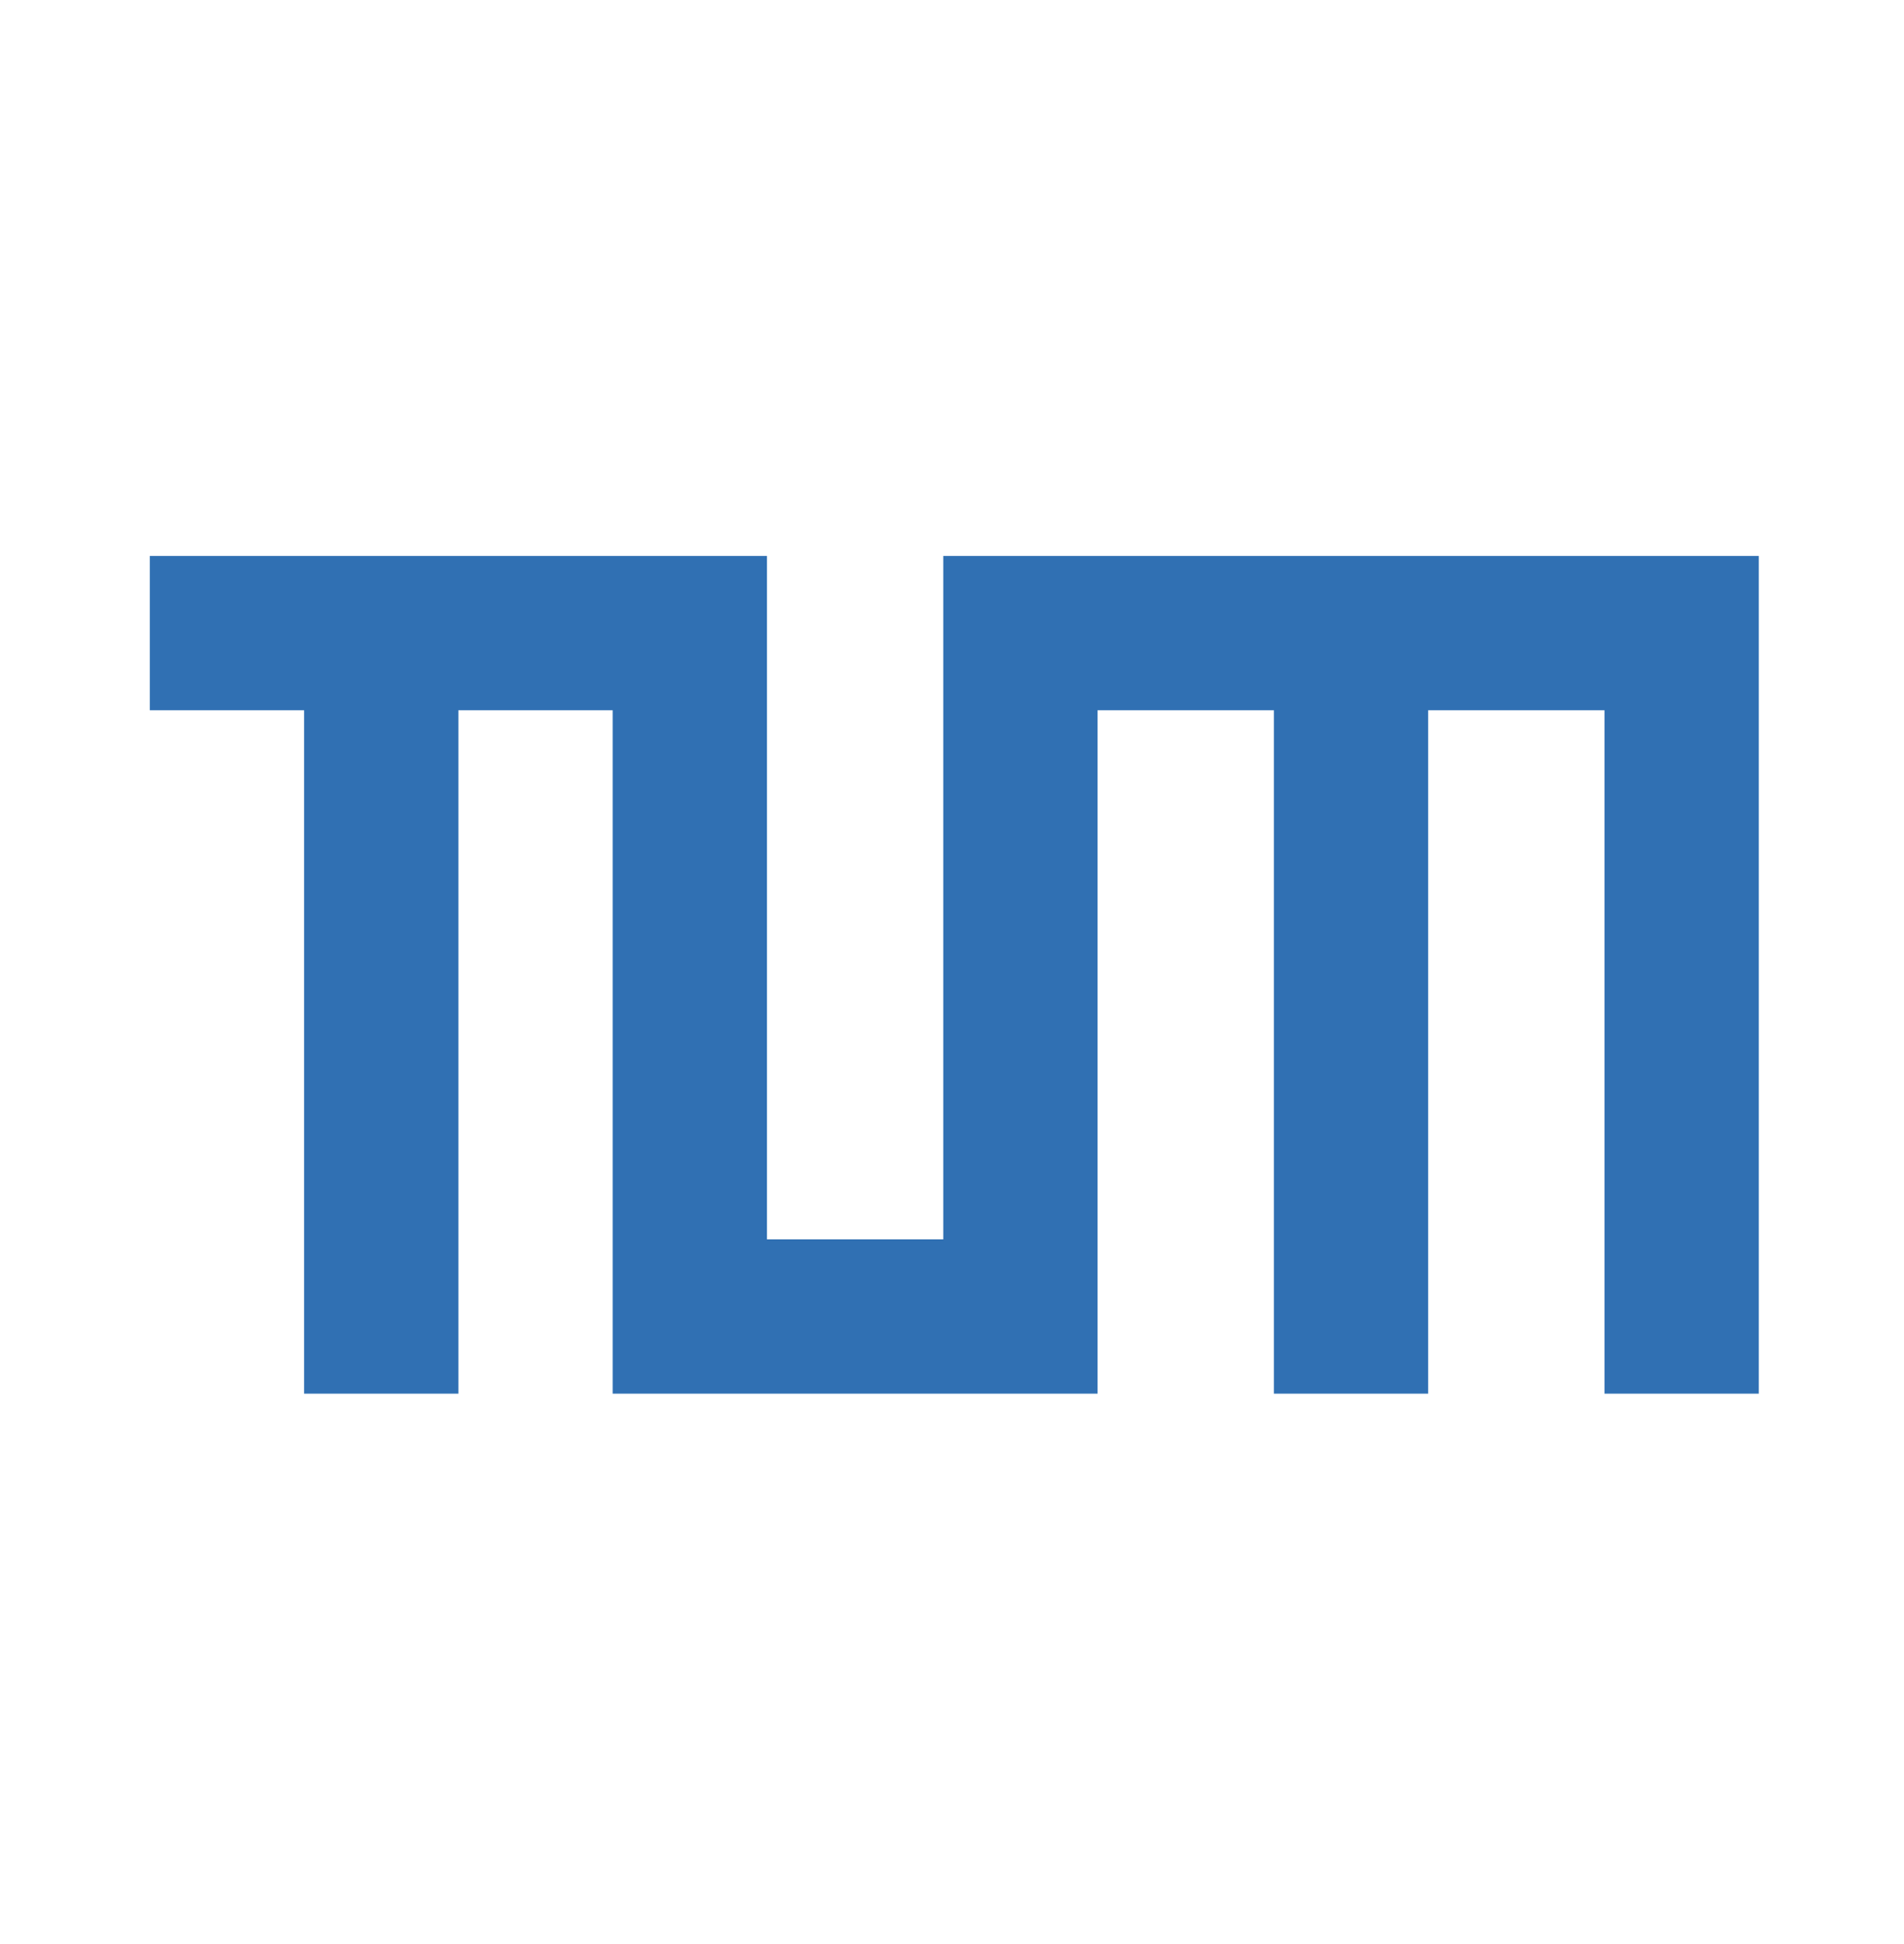 <?xml version="1.0" encoding="utf-8"?>
<svg xmlns="http://www.w3.org/2000/svg" fill="none" height="493" viewBox="0 0 483 493" width="483">
<path d="M194.555 141V314.328H239.284V141H446.16V353.467H407.021V180.139H362.292V353.467H323.153V180.139H278.423V353.467H155.416V180.139H116.277V353.467H77.139V180.139H38V141H194.555Z" fill="#3070B3"/>
</svg>
